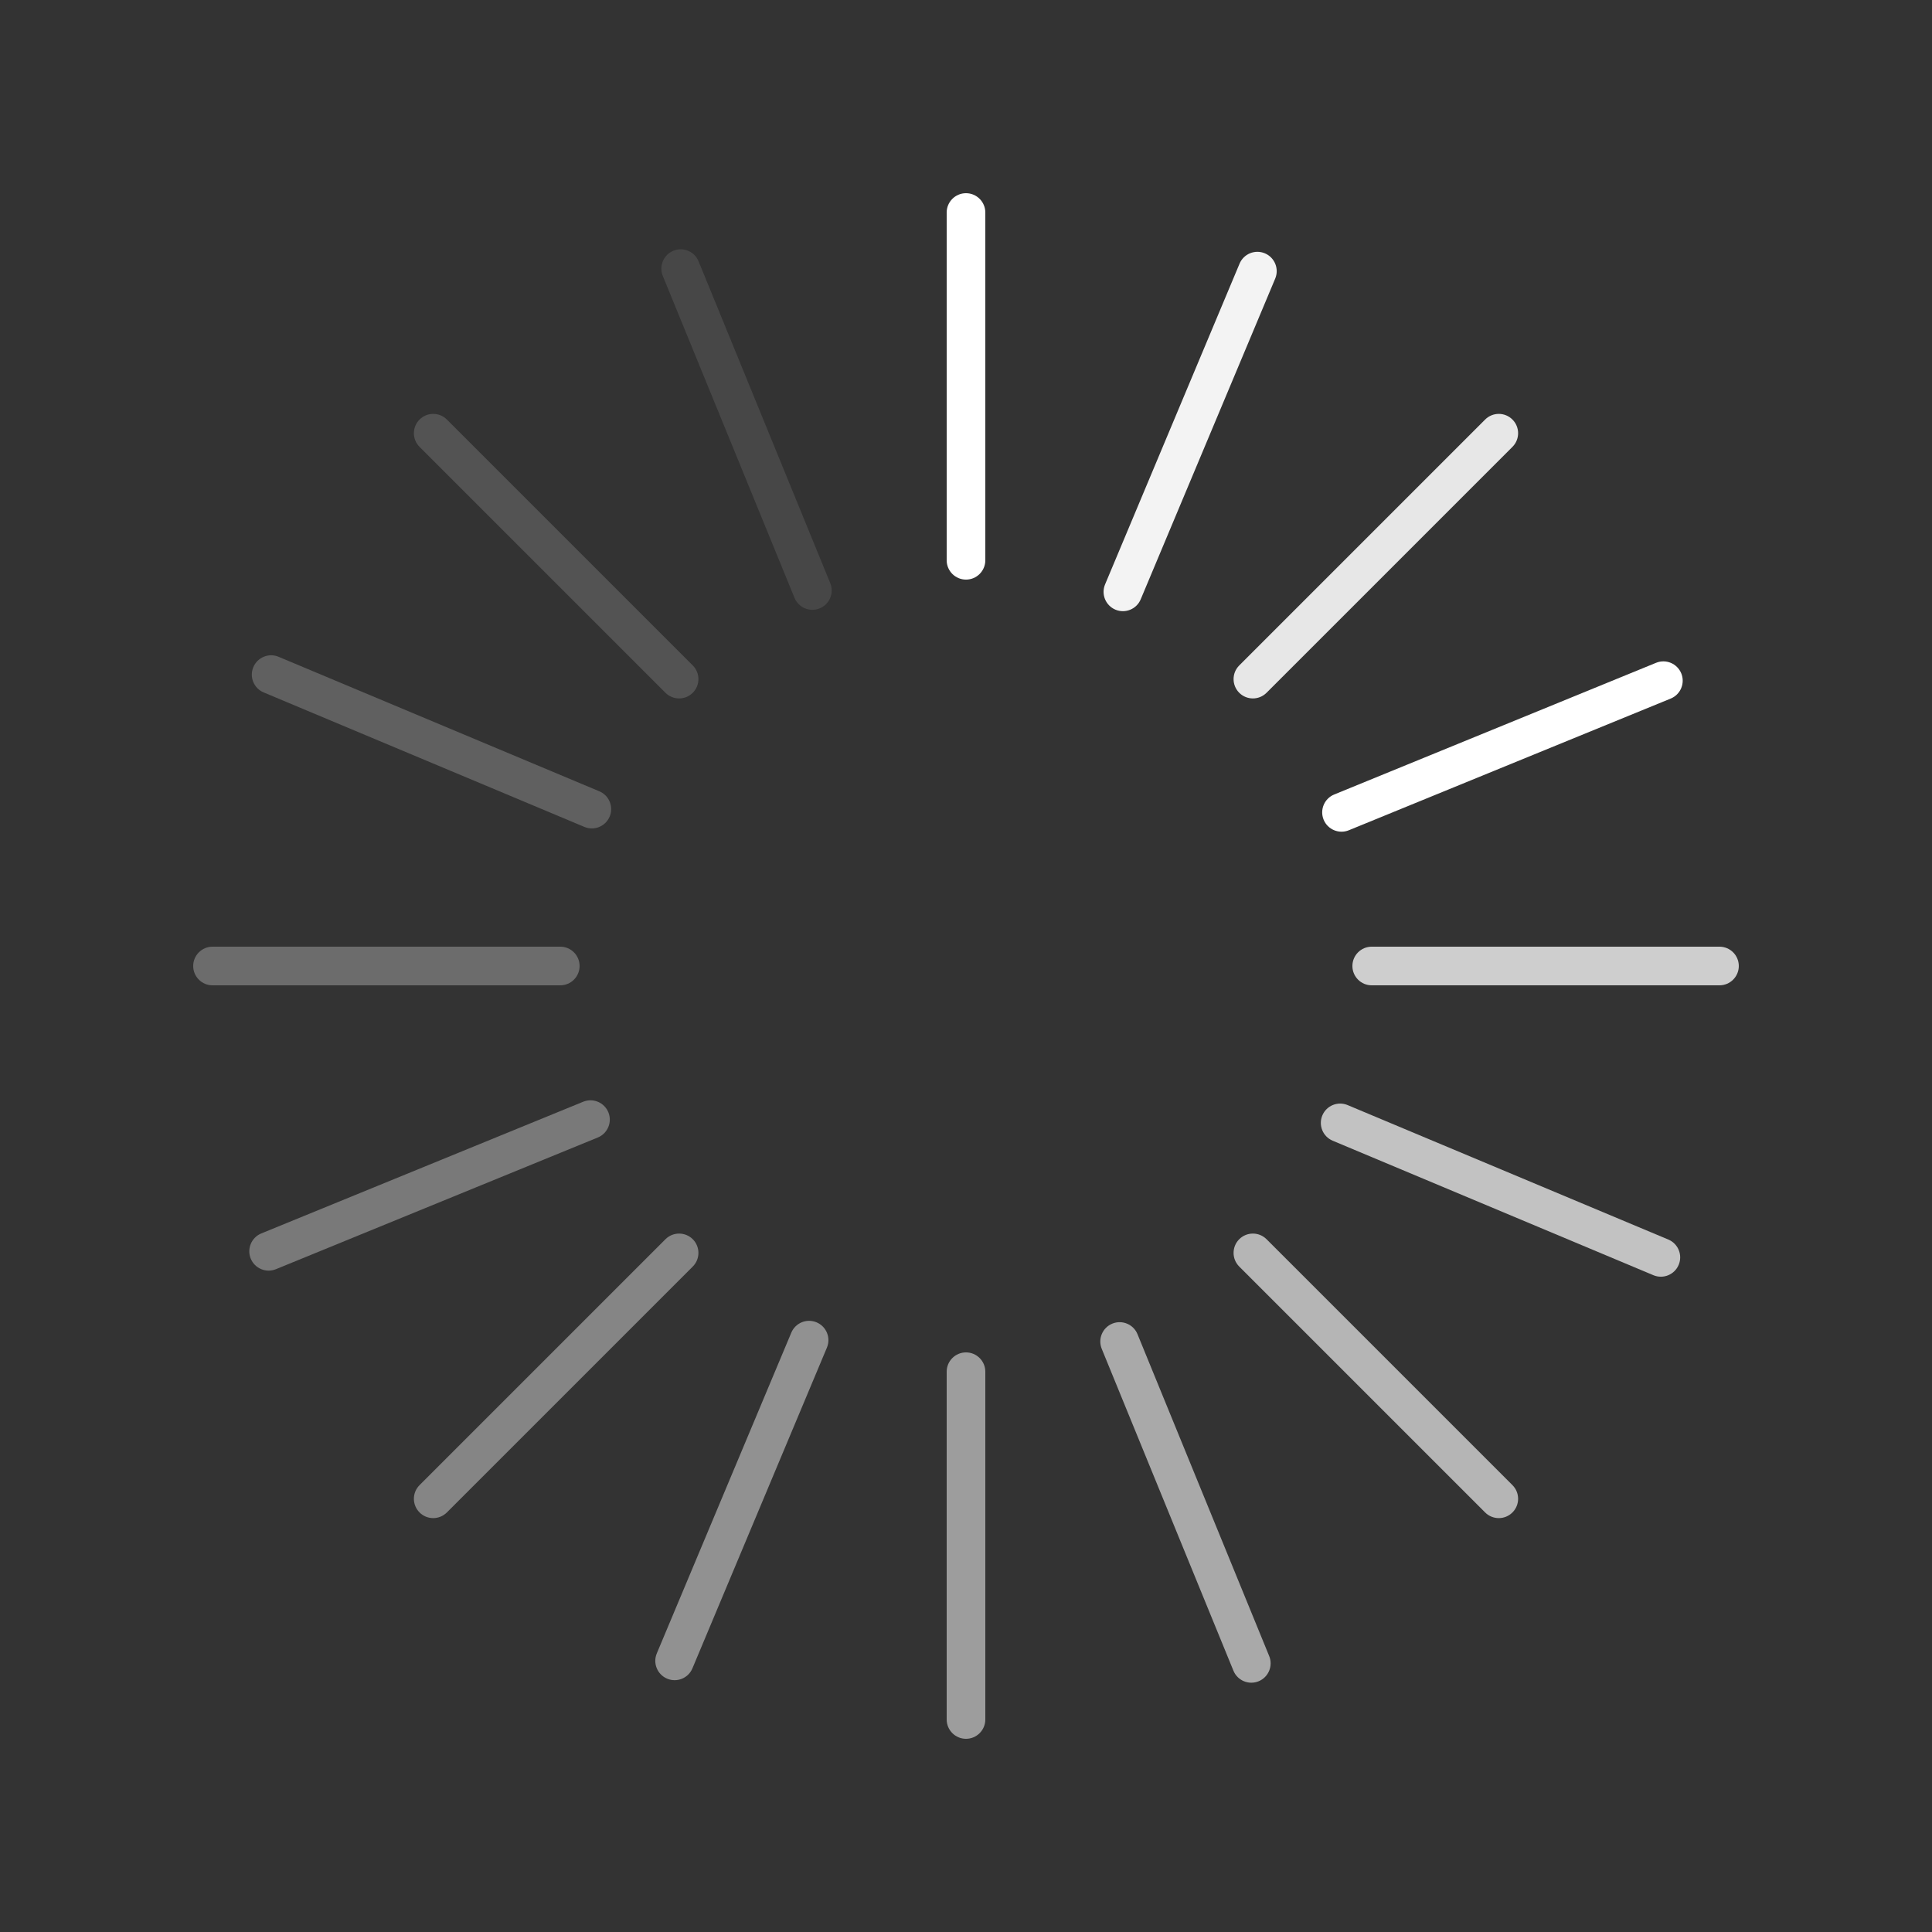 <svg width="100" height="100" viewBox="0 0 100 100" fill="none" xmlns="http://www.w3.org/2000/svg">
    <rect x="0" y="0" width="100" height="100" fill="#333333" stroke="none"/>
    <path
        d="M50 70C50.552 70 51 70.448 51 71V89C51 89.552 50.552 90 50 90C49.448 90 49 89.552 49 89V71C49 70.448 49.448 70 50 70Z"
        fill="white" fill-opacity="0.52" />
    <path
        d="M50 10C50.552 10 51 10.448 51 11V29C51 29.552 50.552 30 50 30C49.448 30 49 29.552 49 29V11C49 10.448 49.448 10 50 10Z"
        fill="white" />
    <path
        d="M30 50C30 50.552 29.552 51 29 51H11C10.448 51 10 50.552 10 50C10 49.448 10.448 49 11 49H29C29.552 49 30 49.448 30 50Z"
        fill="white" fill-opacity="0.28" />
    <path
        d="M90 50C90 50.552 89.552 51 89 51H71C70.448 51 70 50.552 70 50C70 49.448 70.448 49 71 49H89C89.552 49 90 49.448 90 50Z"
        fill="white" fill-opacity="0.76" />
    <path
        d="M35.858 64.142C36.248 64.533 36.248 65.166 35.858 65.556L23.13 78.284C22.739 78.675 22.106 78.675 21.716 78.284C21.325 77.894 21.325 77.261 21.716 76.87L34.444 64.142C34.834 63.752 35.467 63.752 35.858 64.142Z"
        fill="white" fill-opacity="0.4" />
    <path
        d="M78.284 21.716C78.675 22.106 78.675 22.739 78.284 23.13L65.556 35.858C65.166 36.248 64.533 36.248 64.142 35.858C63.752 35.467 63.752 34.834 64.142 34.444L76.87 21.716C77.261 21.325 77.894 21.325 78.284 21.716Z"
        fill="white" fill-opacity="0.88" />
    <path
        d="M35.858 35.858C35.467 36.248 34.834 36.248 34.444 35.858L21.716 23.13C21.325 22.739 21.325 22.106 21.716 21.716C22.106 21.325 22.739 21.325 23.13 21.716L35.858 34.444C36.248 34.834 36.248 35.467 35.858 35.858Z"
        fill="white" fill-opacity="0.16" />
    <path
        d="M78.284 78.284C77.894 78.675 77.261 78.675 76.87 78.284L64.142 65.556C63.752 65.166 63.752 64.533 64.142 64.142C64.533 63.752 65.166 63.752 65.556 64.142L78.284 76.87C78.675 77.261 78.675 77.894 78.284 78.284Z"
        fill="white" fill-opacity="0.64" />
    <path
        d="M57.573 68.511C58.084 68.302 58.668 68.546 58.877 69.058L65.693 85.717C65.902 86.229 65.657 86.812 65.146 87.022C64.635 87.231 64.051 86.986 63.842 86.475L57.026 69.815C56.817 69.304 57.062 68.72 57.573 68.511Z"
        fill="white" fill-opacity="0.58" />
    <path
        d="M34.854 12.978C35.365 12.769 35.949 13.014 36.158 13.525L42.974 30.185C43.183 30.696 42.938 31.28 42.427 31.489C41.916 31.698 41.332 31.453 41.123 30.942L34.307 14.283C34.098 13.771 34.343 13.188 34.854 12.978Z"
        fill="white" fill-opacity="0.1" />
    <path
        d="M31.489 57.573C31.698 58.084 31.453 58.668 30.942 58.877L14.283 65.693C13.771 65.902 13.188 65.657 12.978 65.146C12.769 64.635 13.014 64.051 13.525 63.842L30.185 57.026C30.696 56.817 31.28 57.062 31.489 57.573Z"
        fill="white" fill-opacity="0.34" />
    <path
        d="M87.022 34.854C87.231 35.365 86.986 35.949 86.475 36.158L69.815 42.974C69.304 43.183 68.72 42.938 68.511 42.427C68.302 41.916 68.547 41.332 69.058 41.123L85.717 34.307C86.229 34.098 86.812 34.343 87.022 34.854Z"
        fill="white" />
    <path
        d="M42.266 68.444C42.775 68.658 43.015 69.244 42.801 69.753L35.84 86.353C35.627 86.862 35.041 87.102 34.532 86.888C34.022 86.674 33.782 86.088 33.996 85.579L40.957 68.98C41.17 68.47 41.757 68.23 42.266 68.444Z"
        fill="white" fill-opacity="0.46" />
    <path
        d="M65.469 13.112C65.978 13.325 66.218 13.912 66.004 14.421L59.043 31.02C58.83 31.53 58.244 31.77 57.734 31.556C57.225 31.342 56.985 30.756 57.199 30.247L64.159 13.648C64.373 13.138 64.959 12.898 65.469 13.112Z"
        fill="white" fill-opacity="0.94" />
    <path
        d="M31.556 42.266C31.342 42.775 30.756 43.015 30.247 42.801L13.648 35.84C13.138 35.627 12.898 35.041 13.112 34.532C13.326 34.022 13.912 33.782 14.421 33.996L31.02 40.957C31.53 41.17 31.77 41.757 31.556 42.266Z"
        fill="white" fill-opacity="0.22" />
    <path
        d="M86.888 65.468C86.674 65.978 86.088 66.218 85.579 66.004L68.98 59.043C68.47 58.83 68.231 58.243 68.444 57.734C68.658 57.225 69.244 56.985 69.753 57.199L86.353 64.159C86.862 64.373 87.102 64.959 86.888 65.468Z"
        fill="white" fill-opacity="0.7" />
</svg>